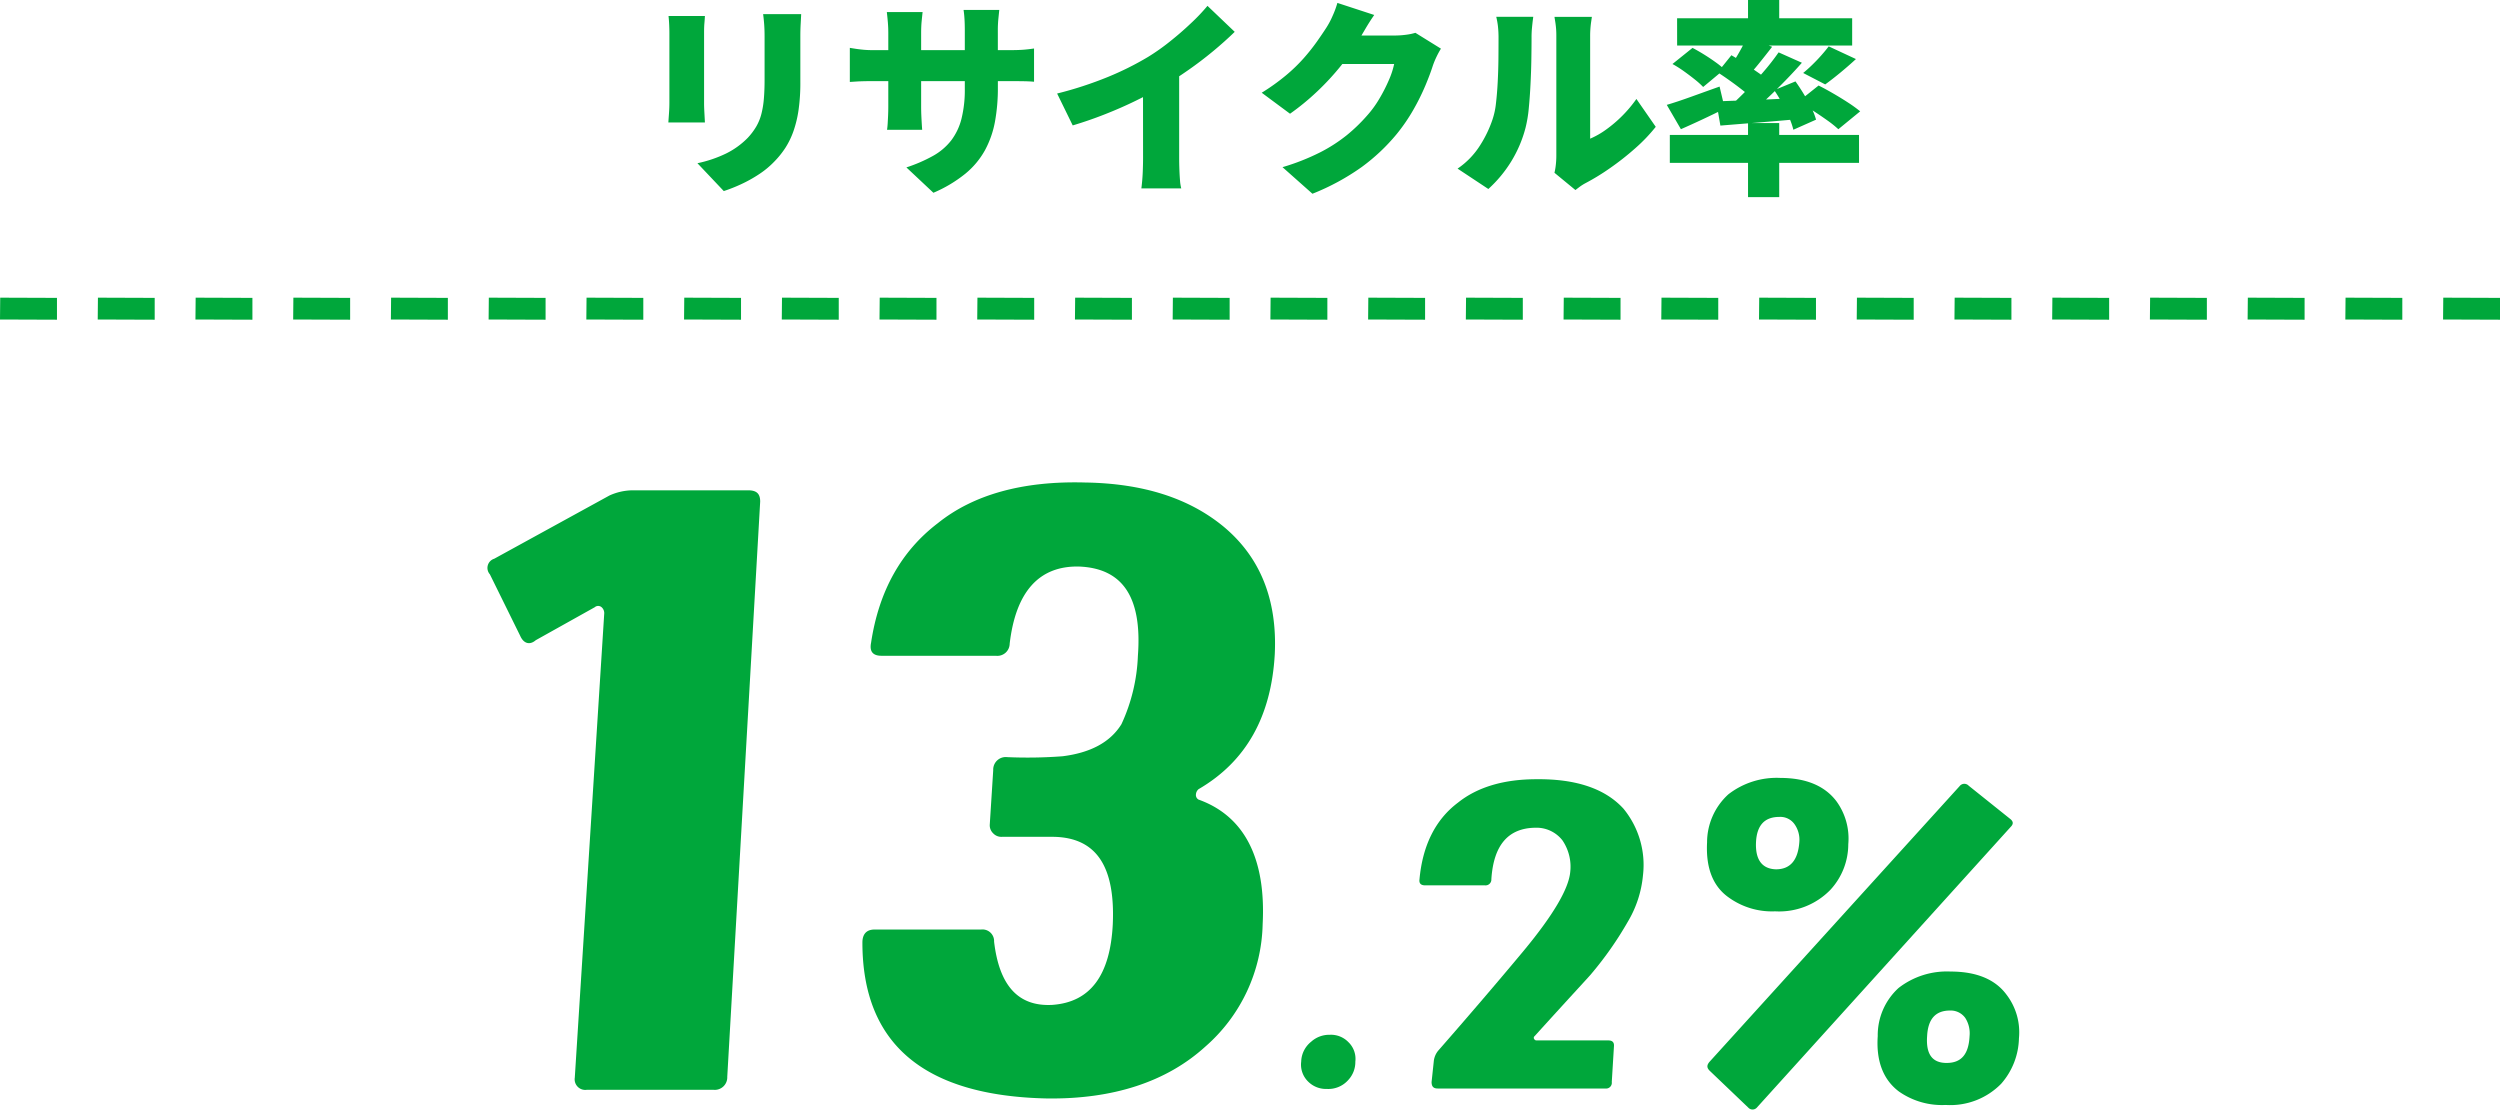 <svg xmlns="http://www.w3.org/2000/svg" width="288.576" height="128.071" viewBox="0 0 288.576 128.071">
  <g id="グループ_917" data-name="グループ 917" transform="translate(-913.152 -2186.504)">
    <path id="パス_22374" data-name="パス 22374" d="M1.152-5.616l.024-2.52,6.552.024v2.52Zm11.28,0,.024-2.52,6.552.024v2.52Zm11.28,0,.024-2.52,6.552.024v2.52Zm11.28,0,.024-2.52,6.552.024v2.52Zm11.28,0,.024-2.52,6.552.024v2.52Zm11.28,0,.024-2.52,6.552.024v2.52Zm11.28,0,.024-2.52,6.552.024v2.52Zm11.28,0,.024-2.52,6.552.024v2.52Zm11.28,0,.024-2.52,6.552.024v2.52Zm11.28,0,.024-2.52,6.552.024v2.52Zm11.28,0,.024-2.52,6.552.024v2.52Zm11.28,0,.024-2.52,6.552.024v2.52Zm11.28,0,.024-2.52,6.552.024v2.52Zm11.28,0,.024-2.52,6.552.024v2.52Zm11.28,0,.024-2.52,6.552.024v2.52Zm11.28,0,.024-2.52,6.552.024v2.52Zm11.28,0,.024-2.52,6.552.024v2.52Zm11.28,0,.024-2.52,6.552.024v2.52Zm11.28,0,.024-2.52,6.552.024v2.52Zm11.28,0,.024-2.52,6.552.024v2.52Zm11.28,0,.024-2.52,6.552.024v2.52Zm11.28,0,.024-2.52,6.552.024v2.52Zm11.28,0,.024-2.52,6.552.024v2.52Zm11.28,0,.024-2.52,6.552.024v2.52Zm11.28,0,.024-2.52,6.552.024v2.52Zm11.28,0,.024-2.52,6.552.024v2.52Z" transform="translate(912 2229)" fill="#00a73b"/>
    <path id="パス_22371" data-name="パス 22371" d="M32.9-67.6c0-.9-.4-1.3-1.4-1.3H18.2a6.6,6.6,0,0,0-2.7.6L2.2-61a1.11,1.11,0,0,0-.5,1.8l3.5,7.1c.4.9,1.1,1.1,1.8.5l6.8-3.8a.6.6,0,0,1,.8,0,.908.908,0,0,1,.3.7L11.5-1.1A1.224,1.224,0,0,0,12.9.3H27.5a1.444,1.444,0,0,0,1.6-1.5ZM92.3-50c.3-6.3-1.7-11.2-5.9-14.7-4-3.3-9.3-5-16-5.1-7.2-.2-12.9,1.4-17,4.7-4.2,3.2-6.8,7.8-7.7,13.8q-.3,1.5,1.2,1.5H60.1a1.424,1.424,0,0,0,1.6-1.4c.7-6,3.4-9,8-8.9,5.1.2,7.3,3.6,6.8,10.3a20.565,20.565,0,0,1-1.9,7.9c-1.3,2.1-3.6,3.3-6.8,3.7a53.748,53.748,0,0,1-6.4.1,1.444,1.444,0,0,0-1.6,1.5l-.4,6.3a1.284,1.284,0,0,0,.4,1,1.284,1.284,0,0,0,1,.4h6c4.9.1,7.1,3.4,6.8,10.1-.3,5.9-2.6,9-7,9.3-3.9.2-6.1-2.2-6.7-7.3a1.342,1.342,0,0,0-1.5-1.4H46.1c-.9,0-1.4.5-1.4,1.5Q44.7.85,66,1.3c7.6.1,13.8-1.9,18.3-6a19.284,19.284,0,0,0,6.6-14.1c.4-7.6-2.1-12.5-7.4-14.4a.6.6,0,0,1-.3-.6.864.864,0,0,1,.3-.6C89-37.6,91.9-42.8,92.3-50Z" transform="translate(968 2312)" fill="#00a73b"/>
    <path id="パス_22373" data-name="パス 22373" d="M11.6-2.95a2.681,2.681,0,0,0-.8-2.25,2.791,2.791,0,0,0-2.15-.85,3.107,3.107,0,0,0-2.15.8,3.041,3.041,0,0,0-1.15,2.3,2.728,2.728,0,0,0,.8,2.3A2.9,2.9,0,0,0,8.3.2,3.071,3.071,0,0,0,10.8-.85,3.037,3.037,0,0,0,11.6-2.95Zm33.2-21.5a10.238,10.238,0,0,0-2.25-7.7c-2.1-2.3-5.45-3.45-10.05-3.4-3.75,0-6.8.9-9.05,2.7-2.6,1.95-4.1,4.95-4.45,8.9-.05.45.2.65.65.65h6.9a.671.671,0,0,0,.75-.7c.25-3.95,1.95-5.9,5.05-5.95A3.8,3.8,0,0,1,35.5-28.5a5.4,5.4,0,0,1,.9,3.7c-.2,1.95-2,5-5.45,9.15-3,3.6-6.3,7.45-9.8,11.45a2.294,2.294,0,0,0-.5,1.25L20.4-.6c0,.5.2.75.7.75H40.45A.663.663,0,0,0,41.2-.6l.25-4.1c.05-.5-.2-.7-.65-.7H32.55a.3.3,0,0,1-.3-.15.241.241,0,0,1,.05-.35c4.3-4.75,6.5-7.1,6.55-7.2a40.1,40.1,0,0,0,4.2-6A12.71,12.71,0,0,0,44.8-24.45Z" transform="translate(1058 2312)" fill="#00a73b"/>
    <path id="パス_22372" data-name="パス 22372" d="M20.5-28.05a7.309,7.309,0,0,0-1.4-5c-1.35-1.75-3.5-2.65-6.45-2.65a9.081,9.081,0,0,0-6,1.9A7.512,7.512,0,0,0,4.2-28.25c-.15,2.9.65,5.05,2.5,6.35a8.515,8.515,0,0,0,5.35,1.6,8.247,8.247,0,0,0,6.4-2.5A7.768,7.768,0,0,0,20.5-28.05Zm-5.65-.25q-.225,3.15-2.7,3.15c-1.6-.05-2.4-1.1-2.3-3.15.1-1.95,1-2.9,2.7-2.9a2.007,2.007,0,0,1,1.75.85A3.1,3.1,0,0,1,14.85-28.3Zm24.4-1.75c.35-.35.3-.65-.1-.95L34.4-34.8a.687.687,0,0,0-1.05.05L4.5-2.95c-.35.4-.35.7,0,1.05L8.95,2.35a.668.668,0,0,0,1,0Zm.95,24.4a7.143,7.143,0,0,0-1.45-5.05c-1.3-1.75-3.45-2.65-6.45-2.65a9.081,9.081,0,0,0-6,1.9A7.381,7.381,0,0,0,23.9-5.9C23.7-3,24.55-.85,26.35.5a8.652,8.652,0,0,0,5.4,1.55A8.219,8.219,0,0,0,38.15-.4,8.227,8.227,0,0,0,40.2-5.65ZM34.5-5.9c-.1,2.1-.95,3.1-2.65,3.1-1.65,0-2.4-1-2.25-3.1.1-1.95.95-2.95,2.65-2.95A2.068,2.068,0,0,1,34-8,3.3,3.3,0,0,1,34.5-5.9Z" transform="translate(1106 2312)" fill="#00a73b"/>
    <path id="パス_22375" data-name="パス 22375" d="M19.632-18.864q-.024.528-.06,1.164t-.036,1.428q0,.7,0,1.668t0,1.932q0,.96,0,1.632a22.223,22.223,0,0,1-.2,3.192,13.05,13.05,0,0,1-.588,2.472,9.3,9.3,0,0,1-.924,1.92A10.089,10.089,0,0,1,16.584-1.9,10.162,10.162,0,0,1,14.748-.372a15.663,15.663,0,0,1-2.1,1.164A18.656,18.656,0,0,1,10.7,1.56L7.656-1.656a14.252,14.252,0,0,0,3.3-1.116,9.186,9.186,0,0,0,2.508-1.812,7.462,7.462,0,0,0,.984-1.308,5.731,5.731,0,0,0,.588-1.44,10.534,10.534,0,0,0,.288-1.752q.084-.972.084-2.22,0-.7,0-1.632t0-1.848q0-.912,0-1.488,0-.792-.048-1.428t-.12-1.164ZM8.52-18.648q-.024.456-.06.852t-.036,1.044v8.16q0,.456.036,1.1T8.52-6.36H4.3q.024-.36.072-1.032t.048-1.224v-8.136q0-.336-.024-.888T4.32-18.648Zm33.816,8.28A21.29,21.29,0,0,1,42-6.444a11.136,11.136,0,0,1-1.152,3.288A9.369,9.369,0,0,1,38.58-.444a15.462,15.462,0,0,1-3.684,2.2l-3.12-2.928A17.293,17.293,0,0,0,34.86-2.508a6.91,6.91,0,0,0,2.088-1.776,6.951,6.951,0,0,0,1.188-2.5,13.811,13.811,0,0,0,.384-3.492v-6.7q0-.744-.036-1.332t-.108-1.044H42.5q-.048.456-.108,1.044a13.238,13.238,0,0,0-.06,1.332ZM33.648-19.1q-.048.432-.108,1.044t-.06,1.38v8.448q0,.576.024,1.092t.048.912q.024.4.048.708H29.544q.048-.312.072-.708t.048-.912q.024-.516.024-1.092V-16.7q0-.6-.048-1.188T29.52-19.1Zm-8.4,4.128q.288.048.672.108t.888.108q.5.048,1.152.048H43.608q1.056,0,1.668-.048t1.236-.144v3.84q-.5-.048-1.176-.06t-1.7-.012H27.96q-.648,0-1.128.012t-.852.036l-.732.048ZM49.176-9.7a43.027,43.027,0,0,0,5.88-1.92,34.329,34.329,0,0,0,4.608-2.3,24.5,24.5,0,0,0,2.52-1.776q1.3-1.032,2.448-2.124a21.938,21.938,0,0,0,1.9-2l3.144,3q-1.128,1.1-2.508,2.244t-2.856,2.172q-1.476,1.032-2.892,1.872-1.392.792-3.1,1.632T54.732-7.32q-1.884.744-3.756,1.3Zm9.912-2.352,4.176-.912V-2.232q0,.576.024,1.26T63.36.312a5.039,5.039,0,0,0,.144.936H58.9q.048-.336.1-.936t.072-1.284q.024-.684.024-1.26ZM93.48-14.88a9.938,9.938,0,0,0-.492.9,9.671,9.671,0,0,0-.444,1.068q-.312.984-.864,2.3a25.881,25.881,0,0,1-1.368,2.76,20.813,20.813,0,0,1-1.92,2.808,22.247,22.247,0,0,1-4.056,3.828,26.881,26.881,0,0,1-5.688,3.084L75.192-1.2a25.752,25.752,0,0,0,4.38-1.728,17.9,17.9,0,0,0,3.06-1.98,19.228,19.228,0,0,0,2.28-2.2A11.974,11.974,0,0,0,86.34-9.048a18.447,18.447,0,0,0,1.128-2.2,9.208,9.208,0,0,0,.612-1.86H80.448l1.3-3.288h6.408a9.991,9.991,0,0,0,1.26-.084,6.481,6.481,0,0,0,1.116-.228Zm-7.7-3.888q-.5.72-.984,1.536l-.72,1.224a24.006,24.006,0,0,1-2.124,3.084,29.53,29.53,0,0,1-2.772,3,27.8,27.8,0,0,1-3.12,2.556L72.792-9.792a24.1,24.1,0,0,0,2.784-1.992,19.03,19.03,0,0,0,2.064-1.992,22.979,22.979,0,0,0,1.5-1.884q.636-.9,1.116-1.644a9.379,9.379,0,0,0,.708-1.332,10.715,10.715,0,0,0,.564-1.524ZM106.584-.552a7.131,7.131,0,0,0,.156-.912,9.559,9.559,0,0,0,.06-1.08V-16.32a9.939,9.939,0,0,0-.108-1.56l-.108-.672h4.32l-.1.684a11.424,11.424,0,0,0-.1,1.572V-4.488a9.527,9.527,0,0,0,1.848-1.056A14.873,14.873,0,0,0,114.4-7.116a14.879,14.879,0,0,0,1.644-1.956l2.232,3.216a19.218,19.218,0,0,1-2.364,2.472A31.189,31.189,0,0,1,113-1.092,25.77,25.77,0,0,1,110.16.648a5.633,5.633,0,0,0-.7.444q-.264.2-.456.348ZM95.4-1.032A9.134,9.134,0,0,0,98-3.72,13.533,13.533,0,0,0,99.432-6.7a8.729,8.729,0,0,0,.4-1.872q.132-1.128.2-2.436t.084-2.628q.012-1.32.012-2.448a11.692,11.692,0,0,0-.072-1.416,8.939,8.939,0,0,0-.192-1.056h4.272l-.048.372q-.048.372-.1.924t-.048,1.128q0,1.1-.024,2.52t-.1,2.88q-.072,1.464-.2,2.772a14.653,14.653,0,0,1-.372,2.22A14.319,14.319,0,0,1,101.6-1.872,14.668,14.668,0,0,1,98.952,1.32ZM128.928-20.5h3.6v3.36h-3.6Zm0,14.208h3.6V2.256h-3.6ZM119.9-4.92h21.84V-1.7H119.9Zm.84-13.464h20.208v3.144H120.744Zm17.5,3.24,3.144,1.464q-.912.84-1.848,1.608t-1.7,1.32l-2.544-1.32q.5-.408,1.044-.936t1.044-1.092Q137.88-14.664,138.24-15.144Zm-9.456-1.008,2.928,1.056q-.744.96-1.488,1.884t-1.368,1.572l-2.16-.936q.384-.5.768-1.128t.732-1.272Q128.544-15.624,128.784-16.152Zm3.672,1.7,2.688,1.2q-1.032,1.176-2.232,2.388t-2.388,2.3q-1.188,1.092-2.244,1.908l-2.016-1.08q1.056-.888,2.2-2.04t2.2-2.376A27.135,27.135,0,0,0,132.456-14.448Zm-7.032,2.3,1.584-1.968q.7.408,1.5.936t1.548,1.044a10.312,10.312,0,0,1,1.2.948l-1.68,2.232a11.218,11.218,0,0,0-1.14-1.02q-.708-.564-1.512-1.14T125.424-12.144Zm-.168,3.36q1.2-.048,2.76-.1t3.312-.132q1.752-.084,3.528-.156l-.024,2.424q-2.4.216-4.788.408T125.736-6Zm6.7-1.3,2.448-1.008q.48.672.96,1.464t.864,1.56a7.571,7.571,0,0,1,.552,1.392L134.16-5.52a8.138,8.138,0,0,0-.492-1.416q-.348-.792-.792-1.62A16.007,16.007,0,0,0,131.952-10.08Zm-12.408,1.7q1.152-.336,2.784-.924t3.312-1.188l.6,2.544q-1.248.624-2.58,1.248t-2.484,1.128Zm.672-4.728,2.3-1.848q.6.312,1.3.744t1.332.888a10.278,10.278,0,0,1,1.044.84l-2.448,2.04a9.279,9.279,0,0,0-.96-.864q-.6-.48-1.272-.96T120.216-13.1Zm14.5,4.368,2.352-1.872q.768.384,1.68.912t1.74,1.068a15.417,15.417,0,0,1,1.38,1l-2.52,2.064a11.889,11.889,0,0,0-1.272-1.02q-.792-.564-1.68-1.14T134.712-8.736Z" transform="translate(986 2207)" fill="#00a73b"/>
  </g>
</svg>
